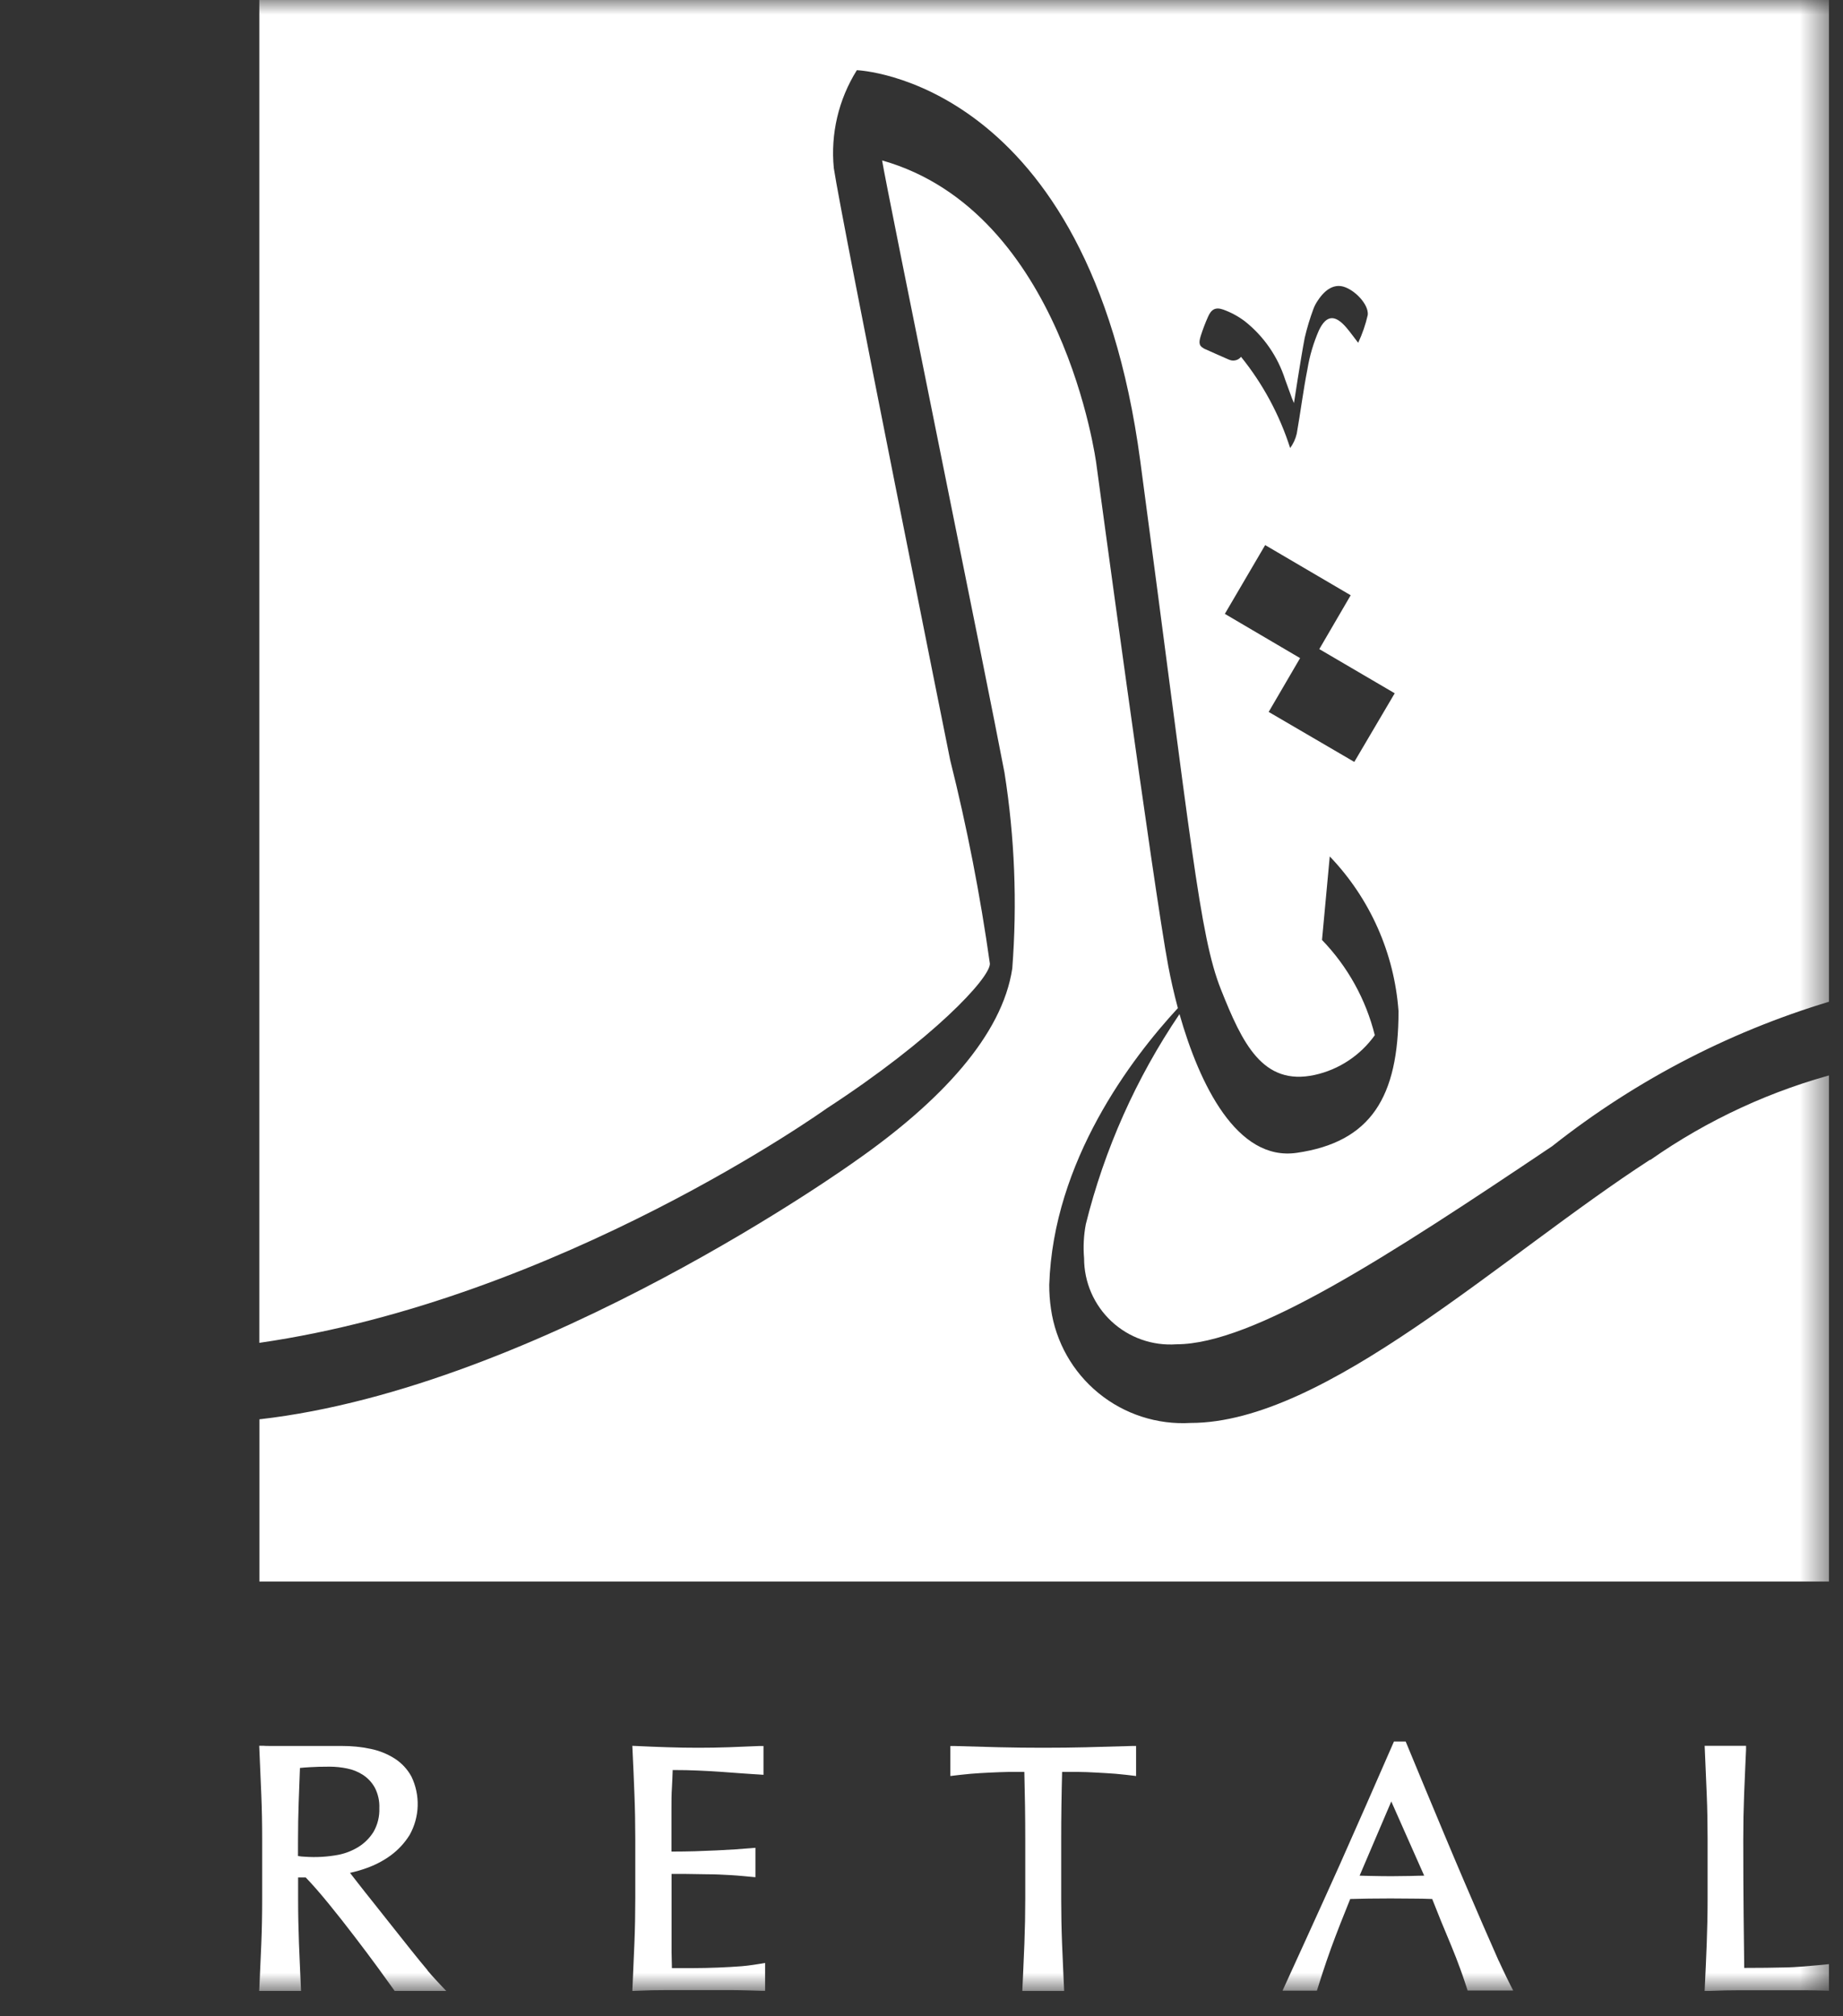 <svg xmlns="http://www.w3.org/2000/svg" width="64" height="70" viewBox="0 0 64 70" fill="none"><rect x="0" y="0" width="64" height="70" fill="#333333" stroke="none"/><g clip-path="url(#clip0_291_283)"><mask id="mask0_291_283" style="mask-type:luminance" maskUnits="userSpaceOnUse" x="0" y="0" width="64" height="70"><path d="M63.513 0H0V69.124H63.513V0Z" fill="white"></path></mask><g mask="url(#mask0_291_283)"><path d="M57.302 40.262C52.123 43.615 46.022 49.401 41.347 49.401C40.189 49.469 39.048 49.1 38.15 48.367C37.251 47.634 36.661 46.59 36.496 45.442C36.455 45.165 36.435 44.886 36.436 44.606C36.575 40.306 39.295 36.74 40.903 34.999C40.766 34.489 40.655 33.994 40.57 33.545C40.065 30.887 38.07 16.094 38.07 16.094C38.07 16.094 36.93 7.355 30.632 5.57C30.793 6.581 34.298 23.742 34.882 26.825C35.237 29.073 35.327 31.355 35.152 33.625C34.805 35.937 32.674 38.239 29.69 40.319C29.69 40.319 18.773 48.167 9.008 49.275V54.907H63.908V37.23C61.543 37.839 59.307 38.869 57.308 40.271" fill="white"></path><path d="M14.851 68.407C14.669 68.191 14.474 67.952 14.266 67.691C14.059 67.432 13.842 67.161 13.62 66.878C13.398 66.595 13.181 66.323 12.973 66.062C12.765 65.801 12.573 65.562 12.411 65.351L12.154 65.021C12.348 64.978 12.54 64.923 12.727 64.856C13.025 64.751 13.307 64.604 13.563 64.419C13.828 64.225 14.053 63.982 14.226 63.703C14.398 63.395 14.493 63.051 14.504 62.7C14.515 62.348 14.441 61.998 14.289 61.681C14.151 61.425 13.95 61.209 13.705 61.052C13.449 60.89 13.166 60.776 12.869 60.716C12.544 60.648 12.213 60.614 11.881 60.616H9.9C9.373 60.616 9.2 60.616 9.15 60.609H9.001L9.008 60.759C9.032 61.286 9.054 61.803 9.074 62.311C9.094 62.801 9.104 63.306 9.104 63.863V65.923C9.104 66.468 9.094 66.991 9.074 67.475C9.054 67.98 9.008 68.983 9.008 68.983L9 69.122H10.454L10.448 68.982C10.448 68.982 10.401 67.982 10.382 67.473C10.363 66.964 10.352 66.442 10.352 65.921V65.181H10.617C10.856 65.429 11.117 65.729 11.417 66.096C11.717 66.463 12.025 66.855 12.317 67.238C12.609 67.621 12.881 67.98 13.123 68.313C13.365 68.646 13.668 69.068 13.668 69.068L13.707 69.124H15.5L15.287 68.9C15.287 68.9 15.029 68.627 14.849 68.414M10.349 63.863C10.349 63.444 10.357 63.01 10.372 62.573L10.416 61.379C10.516 61.368 10.633 61.359 10.765 61.352C10.941 61.34 11.165 61.334 11.45 61.334C11.654 61.335 11.858 61.356 12.058 61.398C12.255 61.437 12.443 61.514 12.611 61.624C12.78 61.736 12.919 61.887 13.017 62.065C13.129 62.283 13.183 62.527 13.173 62.772C13.184 63.059 13.115 63.344 12.973 63.594C12.843 63.804 12.666 63.983 12.457 64.115C12.244 64.248 12.008 64.342 11.762 64.392C11.375 64.466 10.98 64.489 10.587 64.461C10.507 64.459 10.427 64.45 10.348 64.436L10.349 63.863Z" fill="white"></path><path d="M25.762 68.262C25.504 68.281 25.229 68.298 24.939 68.309C24.649 68.32 24.354 68.328 24.052 68.328H23.333C23.333 68.188 23.323 68.009 23.321 67.788V65.058H23.769L24.549 65.07C24.824 65.07 25.097 65.084 25.371 65.099C25.645 65.114 26.087 65.159 26.087 65.159L26.233 65.172V64.151L26.089 64.163C26.089 64.163 25.731 64.192 25.534 64.205L25.091 64.23L24.891 64.241C24.661 64.252 24.407 64.262 24.128 64.271C23.889 64.277 23.615 64.282 23.317 64.282V62.834C23.317 62.541 23.317 62.28 23.334 62.051C23.345 61.858 23.353 61.657 23.36 61.451C23.693 61.451 23.984 61.457 24.232 61.469C24.51 61.481 24.767 61.494 25.001 61.511C25.235 61.528 25.46 61.543 25.671 61.56C25.882 61.577 26.371 61.607 26.371 61.607L26.513 61.617V60.617H26.373L25.308 60.66C24.608 60.684 23.886 60.684 23.179 60.66C22.821 60.648 22.463 60.635 22.104 60.617L21.958 60.611L21.965 60.758C21.99 61.269 22.012 61.78 22.031 62.29C22.051 62.79 22.061 63.315 22.061 63.842V65.903C22.061 66.431 22.051 66.951 22.031 67.449C22.011 67.947 21.989 68.465 21.965 68.976L21.958 69.122L22.104 69.116C22.454 69.099 22.804 69.092 23.188 69.092H25.362C25.72 69.092 26.43 69.116 26.43 69.116H26.569V68.149L26.414 68.175C26.414 68.175 26 68.245 25.749 68.263" fill="white"></path><path d="M37.768 60.66C36.768 60.684 35.688 60.684 34.684 60.66C34.184 60.648 33.139 60.617 33.139 60.617H33.002V61.659L33.151 61.641C33.151 61.641 33.509 61.598 33.715 61.581C33.921 61.564 34.144 61.551 34.371 61.54C34.598 61.529 34.824 61.521 35.049 61.516H35.571C35.592 62.316 35.603 63.101 35.603 63.864V65.924C35.603 66.424 35.593 66.951 35.573 67.476C35.553 68.001 35.507 68.985 35.507 68.987L35.501 69.127H36.954L36.948 68.987C36.948 68.987 36.901 67.987 36.881 67.476C36.861 66.965 36.851 66.436 36.851 65.924V63.864C36.851 63.088 36.862 62.299 36.883 61.516H37.405C37.631 61.516 37.856 61.528 38.083 61.54C38.31 61.552 38.528 61.565 38.739 61.581C38.95 61.597 39.301 61.641 39.303 61.641L39.452 61.659V60.616H39.315L37.769 60.659" fill="white"></path><path d="M52.048 68.085C51.885 67.717 51.701 67.299 51.498 66.832C51.298 66.366 51.078 65.86 50.846 65.319C50.614 64.778 50.383 64.229 50.152 63.678C49.921 63.127 49.692 62.578 49.469 62.042C49.246 61.506 49.038 61.002 48.847 60.542L48.812 60.46H48.407L48.372 60.54C47.749 61.969 47.131 63.374 46.516 64.756C45.907 66.12 44.635 68.896 44.623 68.923L44.537 69.112H45.731L45.76 69.019C45.76 69.011 46.022 68.183 46.225 67.629C46.428 67.075 46.647 66.52 46.887 65.929C47.104 65.922 47.318 65.918 47.529 65.915C48.02 65.908 48.536 65.908 49.047 65.915C49.28 65.915 49.509 65.92 49.735 65.929C49.83 66.168 49.93 66.418 50.035 66.681L50.393 67.543C50.512 67.826 50.613 68.096 50.709 68.355C50.805 68.614 50.935 69.015 50.935 69.015L50.965 69.107H52.548L52.448 68.914C52.448 68.914 52.209 68.436 52.048 68.078M49.456 65.118C49.298 65.118 49.141 65.126 48.978 65.129C48.548 65.139 48.128 65.14 47.664 65.129C47.51 65.129 47.364 65.121 47.214 65.118L48.314 62.542L49.456 65.118Z" fill="white"></path><path d="M63.742 68.167C63.73 68.167 62.584 68.292 62.07 68.303C61.593 68.315 61.093 68.321 60.57 68.321C60.563 67.77 60.556 67.153 60.549 66.471C60.541 65.731 60.537 64.859 60.537 63.855C60.537 63.322 60.547 62.803 60.566 62.303C60.585 61.803 60.633 60.751 60.633 60.751V60.611H59.196L59.202 60.751C59.202 60.751 59.247 61.793 59.268 62.303C59.289 62.813 59.298 63.329 59.298 63.855V65.915C59.298 66.436 59.287 66.957 59.268 67.467C59.249 67.977 59.226 68.481 59.202 68.975L59.195 69.121H59.341C59.741 69.104 60.099 69.097 60.441 69.097H62.647C63.012 69.097 63.747 69.121 63.747 69.121H63.895V68.153L63.742 68.167Z" fill="white"></path><path d="M9.005 -0.002V46.62C19.448 45.113 28.705 38.484 28.705 38.484C32.405 36.075 34.375 33.961 34.375 33.458C34.04 31.079 33.58 28.719 32.996 26.388C32.996 26.388 29.224 7.64 28.955 5.837C28.838 4.646 29.12 3.451 29.755 2.437C29.755 2.437 37.82 2.718 39.596 15.998C41.372 29.278 41.65 32.469 42.396 34.346C43.142 36.223 43.847 37.711 45.654 37.319C46.496 37.134 47.24 36.642 47.741 35.94C47.432 34.696 46.799 33.555 45.908 32.633L46.177 29.733C47.575 31.191 48.42 33.092 48.565 35.107C48.565 38.083 47.61 39.651 45.029 40.024C42.95 40.324 41.652 37.645 40.959 35.207C39.455 37.429 38.353 39.898 37.706 42.502C37.632 42.892 37.612 43.29 37.646 43.685C37.646 44.096 37.73 44.503 37.894 44.88C38.058 45.256 38.298 45.595 38.599 45.876C38.9 46.156 39.255 46.371 39.643 46.507C40.03 46.644 40.442 46.699 40.852 46.67C43.513 46.67 48.195 43.624 53.901 39.793C56.868 37.447 60.265 35.705 63.901 34.664V-0.002H9.005ZM41.853 12.123C41.644 12.023 41.614 11.93 41.697 11.661C41.769 11.436 41.853 11.214 41.95 10.998C42.06 10.742 42.208 10.653 42.477 10.748C42.743 10.843 42.994 10.978 43.221 11.148C43.882 11.669 44.372 12.376 44.628 13.178C44.706 13.398 44.867 13.834 44.867 13.834L44.934 13.994C44.934 13.994 45.173 12.421 45.308 11.725C45.387 11.387 45.487 11.055 45.608 10.73C45.646 10.626 45.698 10.527 45.761 10.436C46.026 10.03 46.334 9.864 46.646 9.95C47.046 10.061 47.536 10.571 47.497 10.934C47.421 11.267 47.309 11.592 47.164 11.901C46.987 11.671 46.882 11.524 46.764 11.385C46.371 10.92 46.064 10.92 45.802 11.466C45.613 11.898 45.478 12.352 45.402 12.817C45.255 13.559 45.163 14.311 45.031 15.055C44.989 15.236 44.911 15.406 44.802 15.555C44.434 14.403 43.856 13.329 43.096 12.388C43.051 12.445 42.989 12.486 42.919 12.505C42.849 12.525 42.775 12.522 42.707 12.497L42.665 12.481C42.492 12.408 41.857 12.123 41.857 12.123M47.029 26.452L44.056 24.716L45.147 22.848L42.534 21.312L43.934 18.924L46.904 20.666L45.814 22.535L48.433 24.069L47.029 26.452Z" fill="white"></path></g></g><defs><clipPath id="clip0_291_283"><rect width="63.513" height="69.124" fill="white"></rect></clipPath></defs></svg>